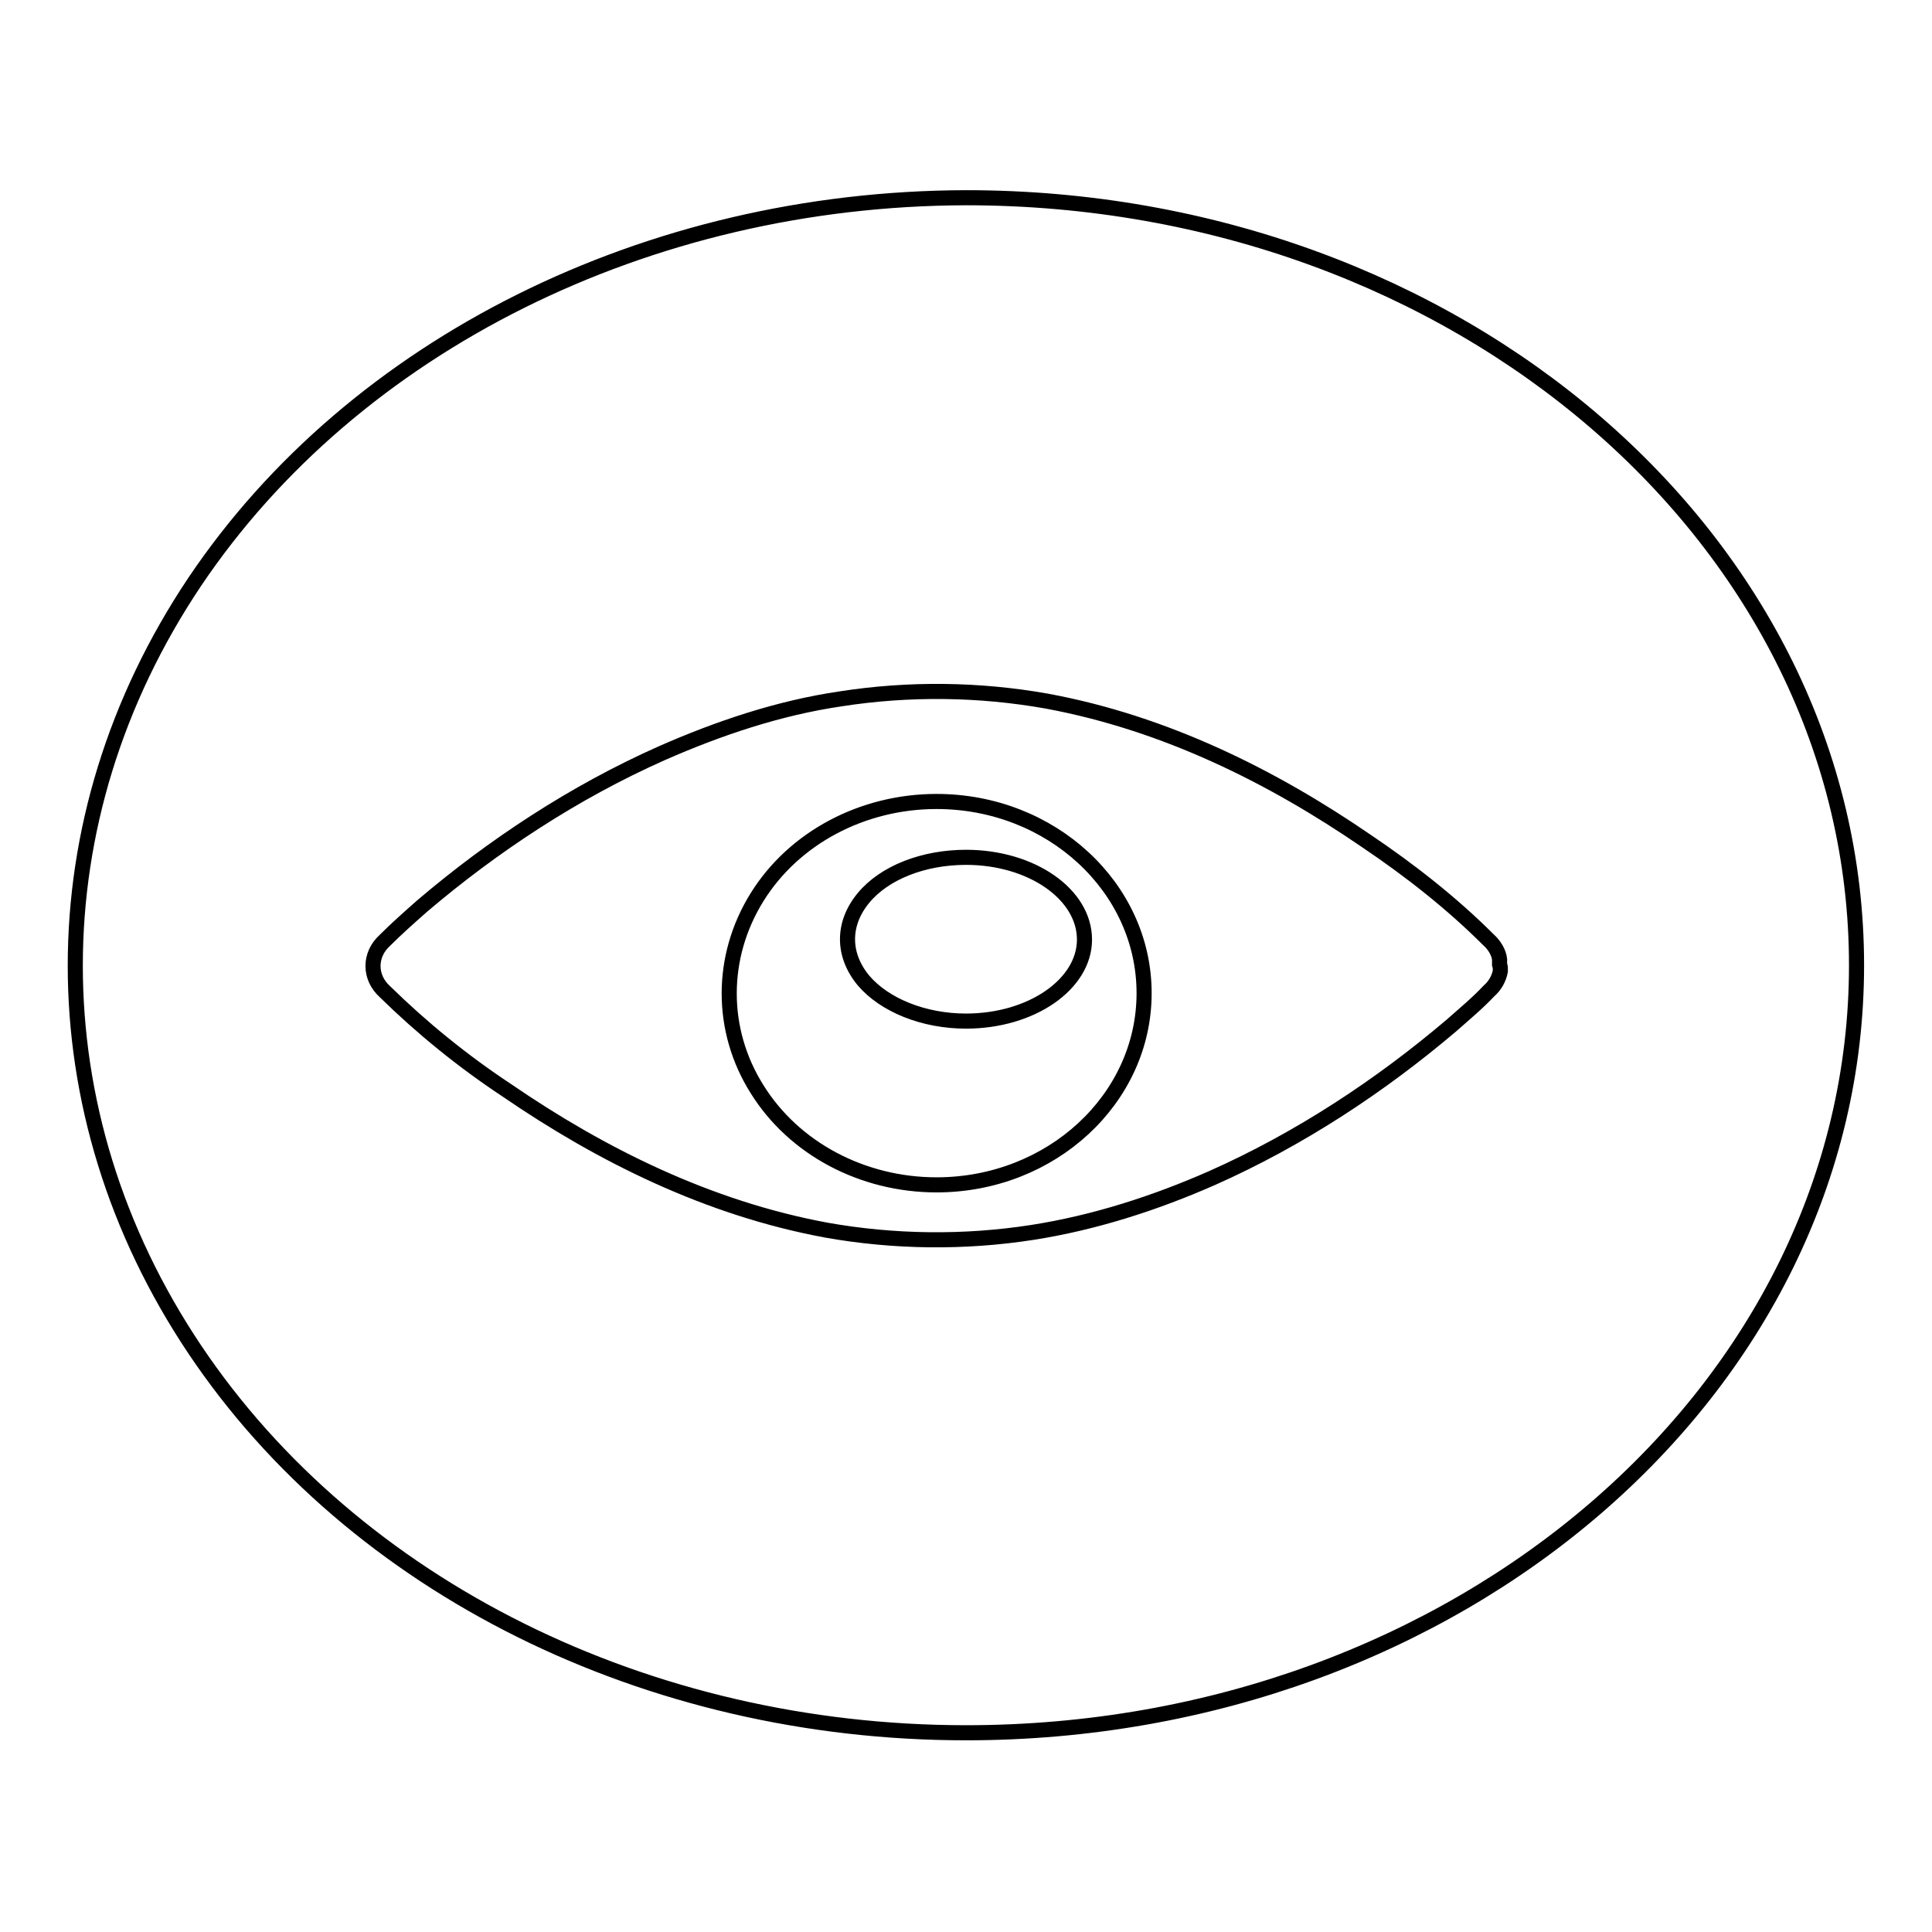 <?xml version="1.0" encoding="utf-8"?>
<!-- Svg Vector Icons : http://www.onlinewebfonts.com/icon -->
<!DOCTYPE svg PUBLIC "-//W3C//DTD SVG 1.1//EN" "http://www.w3.org/Graphics/SVG/1.1/DTD/svg11.dtd">
<svg version="1.1" xmlns="http://www.w3.org/2000/svg" xmlns:xlink="http://www.w3.org/1999/xlink" x="0px" y="0px" viewBox="0 0 256 256" enable-background="new 0 0 256 256" xml:space="preserve">
<g> <path stroke-width="2" fill-opacity="0" stroke="#000000"  d="M25.8,77.1c-21.1,31.5-21.1,70.2,0,101.7s60,50.8,102.2,50.8c65.2,0,118-45.5,118-101.7 c0-56.2-52.8-101.7-118-101.7C85.8,26.3,46.9,45.7,25.8,77.1z M198.8,128.2v0.2l0,0.1l0,0.1l0,0.1l0,0c-0.2,1-0.7,1.9-1.5,2.6 c-1.5,1.6-3.3,3.1-5,4.6c-9.3,7.9-20,15-31.7,20.2c-7.5,3.3-15.5,5.9-23.8,7.2c-9,1.4-18.3,1.3-27.3-0.3 c-15.7-2.9-29.9-10-42.3-18.5c-5.9-3.9-11.3-8.3-16.2-13.1c-2.1-1.9-2.1-4.9,0-6.8c1.6-1.6,3.3-3.1,5-4.6c9.3-7.9,20-15,31.7-20.2 c7.5-3.3,15.5-6,23.7-7.2c9-1.4,18.3-1.3,27.3,0.3c15.7,2.9,29.9,10,42.3,18.5c5.8,3.9,11.4,8.3,16.2,13.1c0.8,0.7,1.4,1.7,1.5,2.6 v0l0,0.1l0,0.1v0.1c0,0.1,0,0.1,0,0.2l0,0.2C198.8,128.1,198.8,128.2,198.8,128.2z M124.1,106.2c-9.8,0-18.9,4.8-23.8,12.7 c-4.9,7.9-4.9,17.6,0,25.4c4.9,7.9,14,12.7,23.8,12.7c15.2,0,27.5-11.4,27.5-25.4C151.6,117.6,139.3,106.2,124.1,106.2z M128,135.3 c-5.6,0-10.8-2.1-13.6-5.4c-2.8-3.4-2.8-7.5,0-10.9c2.8-3.4,8-5.4,13.6-5.4c8.7,0,15.7,4.9,15.7,10.9 C143.7,130.4,136.7,135.3,128,135.3L128,135.3z"/></g>
</svg>